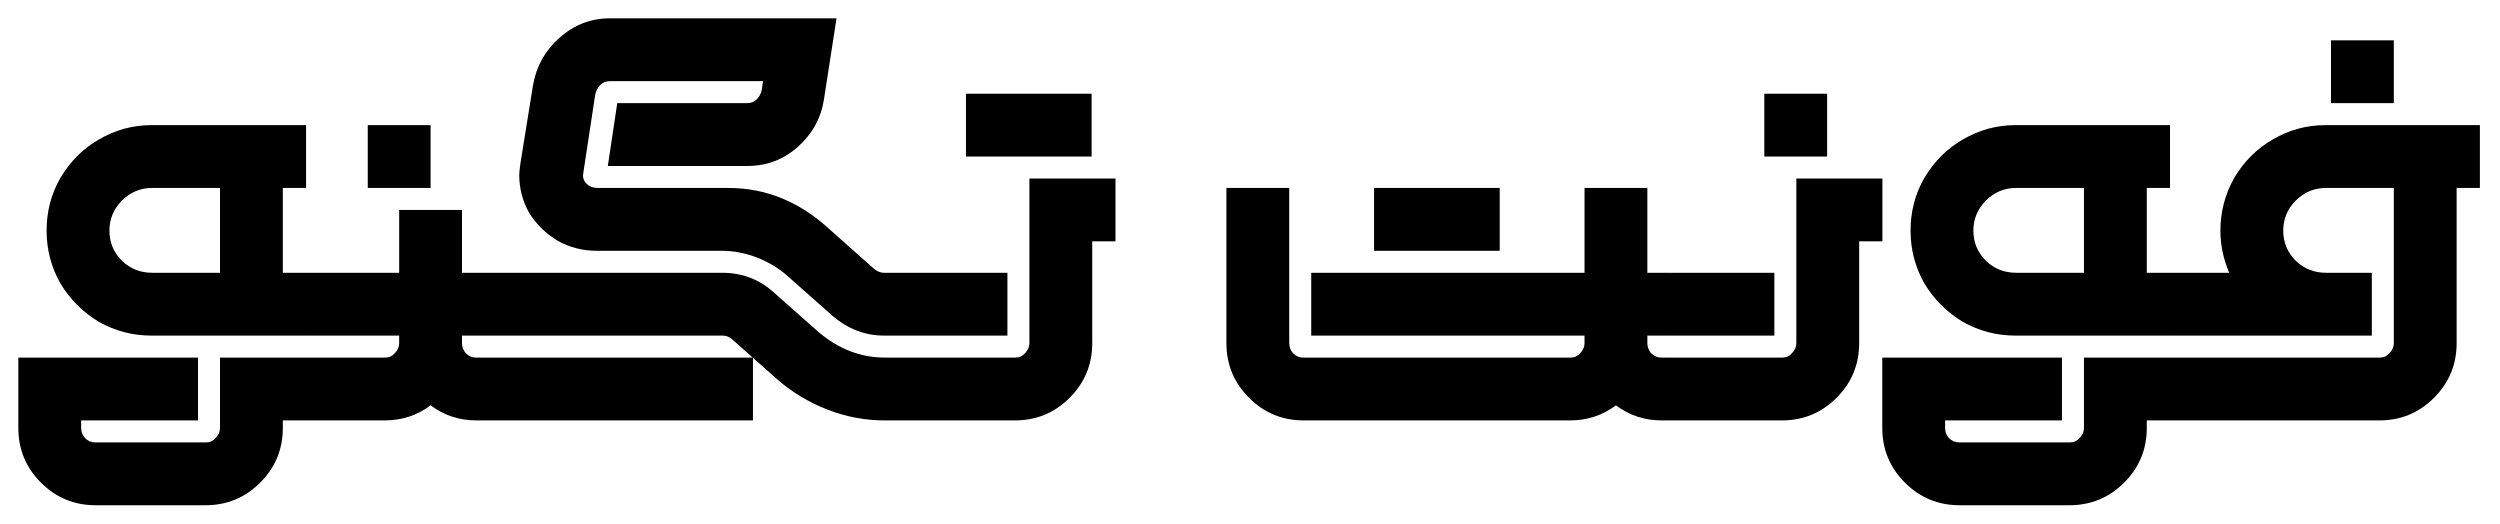 <svg width="955" height="200" viewBox="0 0 955 200" fill="none" xmlns="http://www.w3.org/2000/svg">
<path d="M57.88 128.2C50.68 128.2 43.96 126.44 37.72 122.92C31.64 119.24 26.76 114.36 23.08 108.28C19.56 102.04 17.8 95.32 17.8 88.12C17.8 80.76 19.56 74.04 23.08 67.96C26.76 61.72 31.64 56.84 37.72 53.32C43.96 49.64 50.68 47.8 57.88 47.8H116.92V71.8H108.04V104.2H116.44L120.76 115.96L116.44 128.2H57.88ZM36.52 193C28.36 193 21.4 190.12 15.64 184.36C9.88 178.6 7 171.64 7 163.48V136.6H75.64V160.6H31V163.48C31 164.92 31.48 166.2 32.44 167.32C33.56 168.44 34.84 169 36.28 169H78.76C80.2 169 81.4 168.44 82.36 167.32C83.48 166.2 84.04 164.92 84.04 163.48V136.6H116.44L120.76 148.36L116.44 160.6H108.04V163.48C108.04 171.64 105.16 178.6 99.4 184.36C93.64 190.12 86.68 193 78.52 193H36.52ZM84.04 104.2V71.8H58.12C53.64 71.8 49.8 73.4 46.6 76.6C43.4 79.8 41.8 83.64 41.8 88.12C41.8 92.6 43.4 96.44 46.6 99.64C49.8 102.68 53.64 104.2 58.12 104.2H84.04Z" fill="black"/>
<path d="M115.045 148.36L116.485 136.6H147.205C148.645 136.6 149.845 136.04 150.805 134.92C151.925 133.8 152.485 132.52 152.485 131.08V128.2H116.485L115.045 115.96L116.485 104.2H152.485V80.2H176.485V104.2H185.365L189.445 115.96L185.365 128.2H176.485V131.08C176.485 132.52 176.965 133.8 177.925 134.92C179.045 136.04 180.325 136.6 181.765 136.6H185.365L189.445 148.36L185.365 160.6H182.005C175.445 160.6 169.605 158.68 164.485 154.84C159.365 158.68 153.525 160.6 146.965 160.6H116.485L115.045 148.36ZM140.485 47.8H164.485V71.8H140.485V47.8Z" fill="black"/>
<path d="M337.791 128.2C330.431 128.2 323.791 125.64 317.871 120.52L301.071 105.64C297.711 102.6 293.791 100.2 289.311 98.44C284.831 96.68 280.271 95.8 275.631 95.8H227.871C222.591 95.8 217.631 94.52 212.991 91.96C208.511 89.24 204.911 85.72 202.191 81.4C199.631 76.92 198.351 72.04 198.351 66.76C198.351 65.96 198.511 64.44 198.831 62.2L203.631 32.44C204.911 25.24 208.271 19.24 213.711 14.44C219.311 9.48 225.711 7 232.911 7H319.551L314.751 37.96C313.631 45.16 310.271 51.24 304.671 56.2C299.231 61 292.831 63.4 285.471 63.4H232.191L235.791 39.4H285.471C286.911 39.4 288.111 38.92 289.071 37.96C290.031 37 290.671 35.8 290.991 34.36L291.471 31H232.911C231.471 31 230.271 31.48 229.311 32.44C228.351 33.4 227.711 34.6 227.391 36.04L222.831 66.04C222.511 67.64 222.911 69 224.031 70.12C225.151 71.24 226.591 71.8 228.351 71.8H278.271C292.511 71.8 305.311 77 316.671 87.4L333.951 102.76C335.231 103.72 336.431 104.2 337.551 104.2H345.231L349.551 115.96L345.231 128.2H337.791ZM338.031 160.6C330.511 160.6 323.231 159.24 316.191 156.52C309.151 153.8 302.751 149.96 296.991 145L279.711 129.64C278.591 128.68 277.391 128.2 276.111 128.2H185.391L181.071 116.44L185.391 104.2H275.871C283.551 104.2 290.191 106.76 295.791 111.88L312.591 126.76C320.271 133.32 328.751 136.6 338.031 136.6H345.231L349.551 148.36L345.231 160.6H338.031ZM181.071 148.36L185.391 136.6H287.631V160.6H185.391L181.071 148.36Z" fill="black"/>
<path d="M343.795 148.36L345.235 136.6H387.955C389.395 136.6 390.595 136.04 391.555 134.92C392.675 133.8 393.235 132.52 393.235 131.08V68.2H426.115V92.2H417.235V131.08C417.235 139.24 414.355 146.2 408.595 151.96C402.835 157.72 395.875 160.6 387.715 160.6H345.235L343.795 148.36ZM343.795 115.96L345.235 104.2H384.835V128.2H345.235L343.795 115.96ZM368.995 35.8H416.995V59.8H368.995V35.8Z" fill="black"/>
<path d="M498.01 160.6C489.85 160.6 482.89 157.72 477.13 151.96C471.37 146.2 468.49 139.24 468.49 131.08V71.8H492.49V131.08C492.49 132.52 492.97 133.8 493.93 134.92C495.05 136.04 496.33 136.6 497.77 136.6H600.01C601.45 136.6 602.65 136.04 603.61 134.92C604.73 133.8 605.29 132.52 605.29 131.08V128.2H500.89V104.2H605.29V71.8H629.29V104.2H638.17L642.49 115.96L638.17 128.2H629.29V131.08C629.29 132.52 629.77 133.8 630.73 134.92C631.85 136.04 633.13 136.6 634.57 136.6H638.17L642.25 148.36L638.17 160.6H634.81C628.25 160.6 622.41 158.68 617.29 154.84C612.17 158.68 606.33 160.6 599.77 160.6H498.01ZM524.89 71.8H572.89V95.8H524.89V71.8Z" fill="black"/>
<path d="M636.764 148.36L638.204 136.6H680.924C682.364 136.6 683.564 136.04 684.524 134.92C685.644 133.8 686.204 132.52 686.204 131.08V68.2H719.084V92.2H710.204V131.08C710.204 139.24 707.324 146.2 701.564 151.96C695.804 157.72 688.844 160.6 680.684 160.6H638.204L636.764 148.36ZM636.764 115.96L638.204 104.2H677.804V128.2H638.204L636.764 115.96ZM673.964 35.8H697.964V59.8H673.964V35.8Z" fill="black"/>
<path d="M769.911 128.2C762.711 128.2 755.991 126.44 749.751 122.92C743.671 119.24 738.791 114.36 735.111 108.28C731.591 102.04 729.831 95.32 729.831 88.12C729.831 80.76 731.591 74.04 735.111 67.96C738.791 61.72 743.671 56.84 749.751 53.32C755.991 49.64 762.711 47.8 769.911 47.8H828.951V71.8H820.071V104.2H828.471L832.791 115.96L828.471 128.2H769.911ZM748.551 193C740.391 193 733.431 190.12 727.671 184.36C721.911 178.6 719.031 171.64 719.031 163.48V136.6H787.671V160.6H743.031V163.48C743.031 164.92 743.511 166.2 744.471 167.32C745.591 168.44 746.871 169 748.311 169H790.791C792.231 169 793.431 168.44 794.391 167.32C795.511 166.2 796.071 164.92 796.071 163.48V136.6H828.471L832.791 148.36L828.471 160.6H820.071V163.48C820.071 171.64 817.191 178.6 811.431 184.36C805.671 190.12 798.711 193 790.551 193H748.551ZM796.071 104.2V71.8H770.151C765.671 71.8 761.831 73.4 758.631 76.6C755.431 79.8 753.831 83.64 753.831 88.12C753.831 92.6 755.431 96.44 758.631 99.64C761.831 102.68 765.671 104.2 770.151 104.2H796.071Z" fill="black"/>
<path d="M824.196 148.36L828.516 136.6H909.156C910.596 136.6 911.796 136.04 912.756 134.92C913.876 133.8 914.436 132.52 914.436 131.08V71.8H888.516C884.036 71.8 880.196 73.4 876.996 76.6C873.796 79.8 872.196 83.64 872.196 88.12C872.196 92.6 873.796 96.44 876.996 99.64C880.196 102.68 884.036 104.2 888.516 104.2H906.036V128.2H828.516L824.196 115.96L828.516 104.2H851.556C849.316 98.92 848.196 93.56 848.196 88.12C848.196 80.92 849.956 74.2 853.476 67.96C857.156 61.72 862.036 56.84 868.116 53.32C874.356 49.64 881.076 47.8 888.276 47.8H947.316V71.8H938.436V131.08C938.436 139.24 935.556 146.2 929.796 151.96C924.036 157.72 917.076 160.6 908.916 160.6H828.516L824.196 148.36ZM890.436 15.4H914.436V39.4H890.436V15.4Z" fill="black"/>
</svg>
